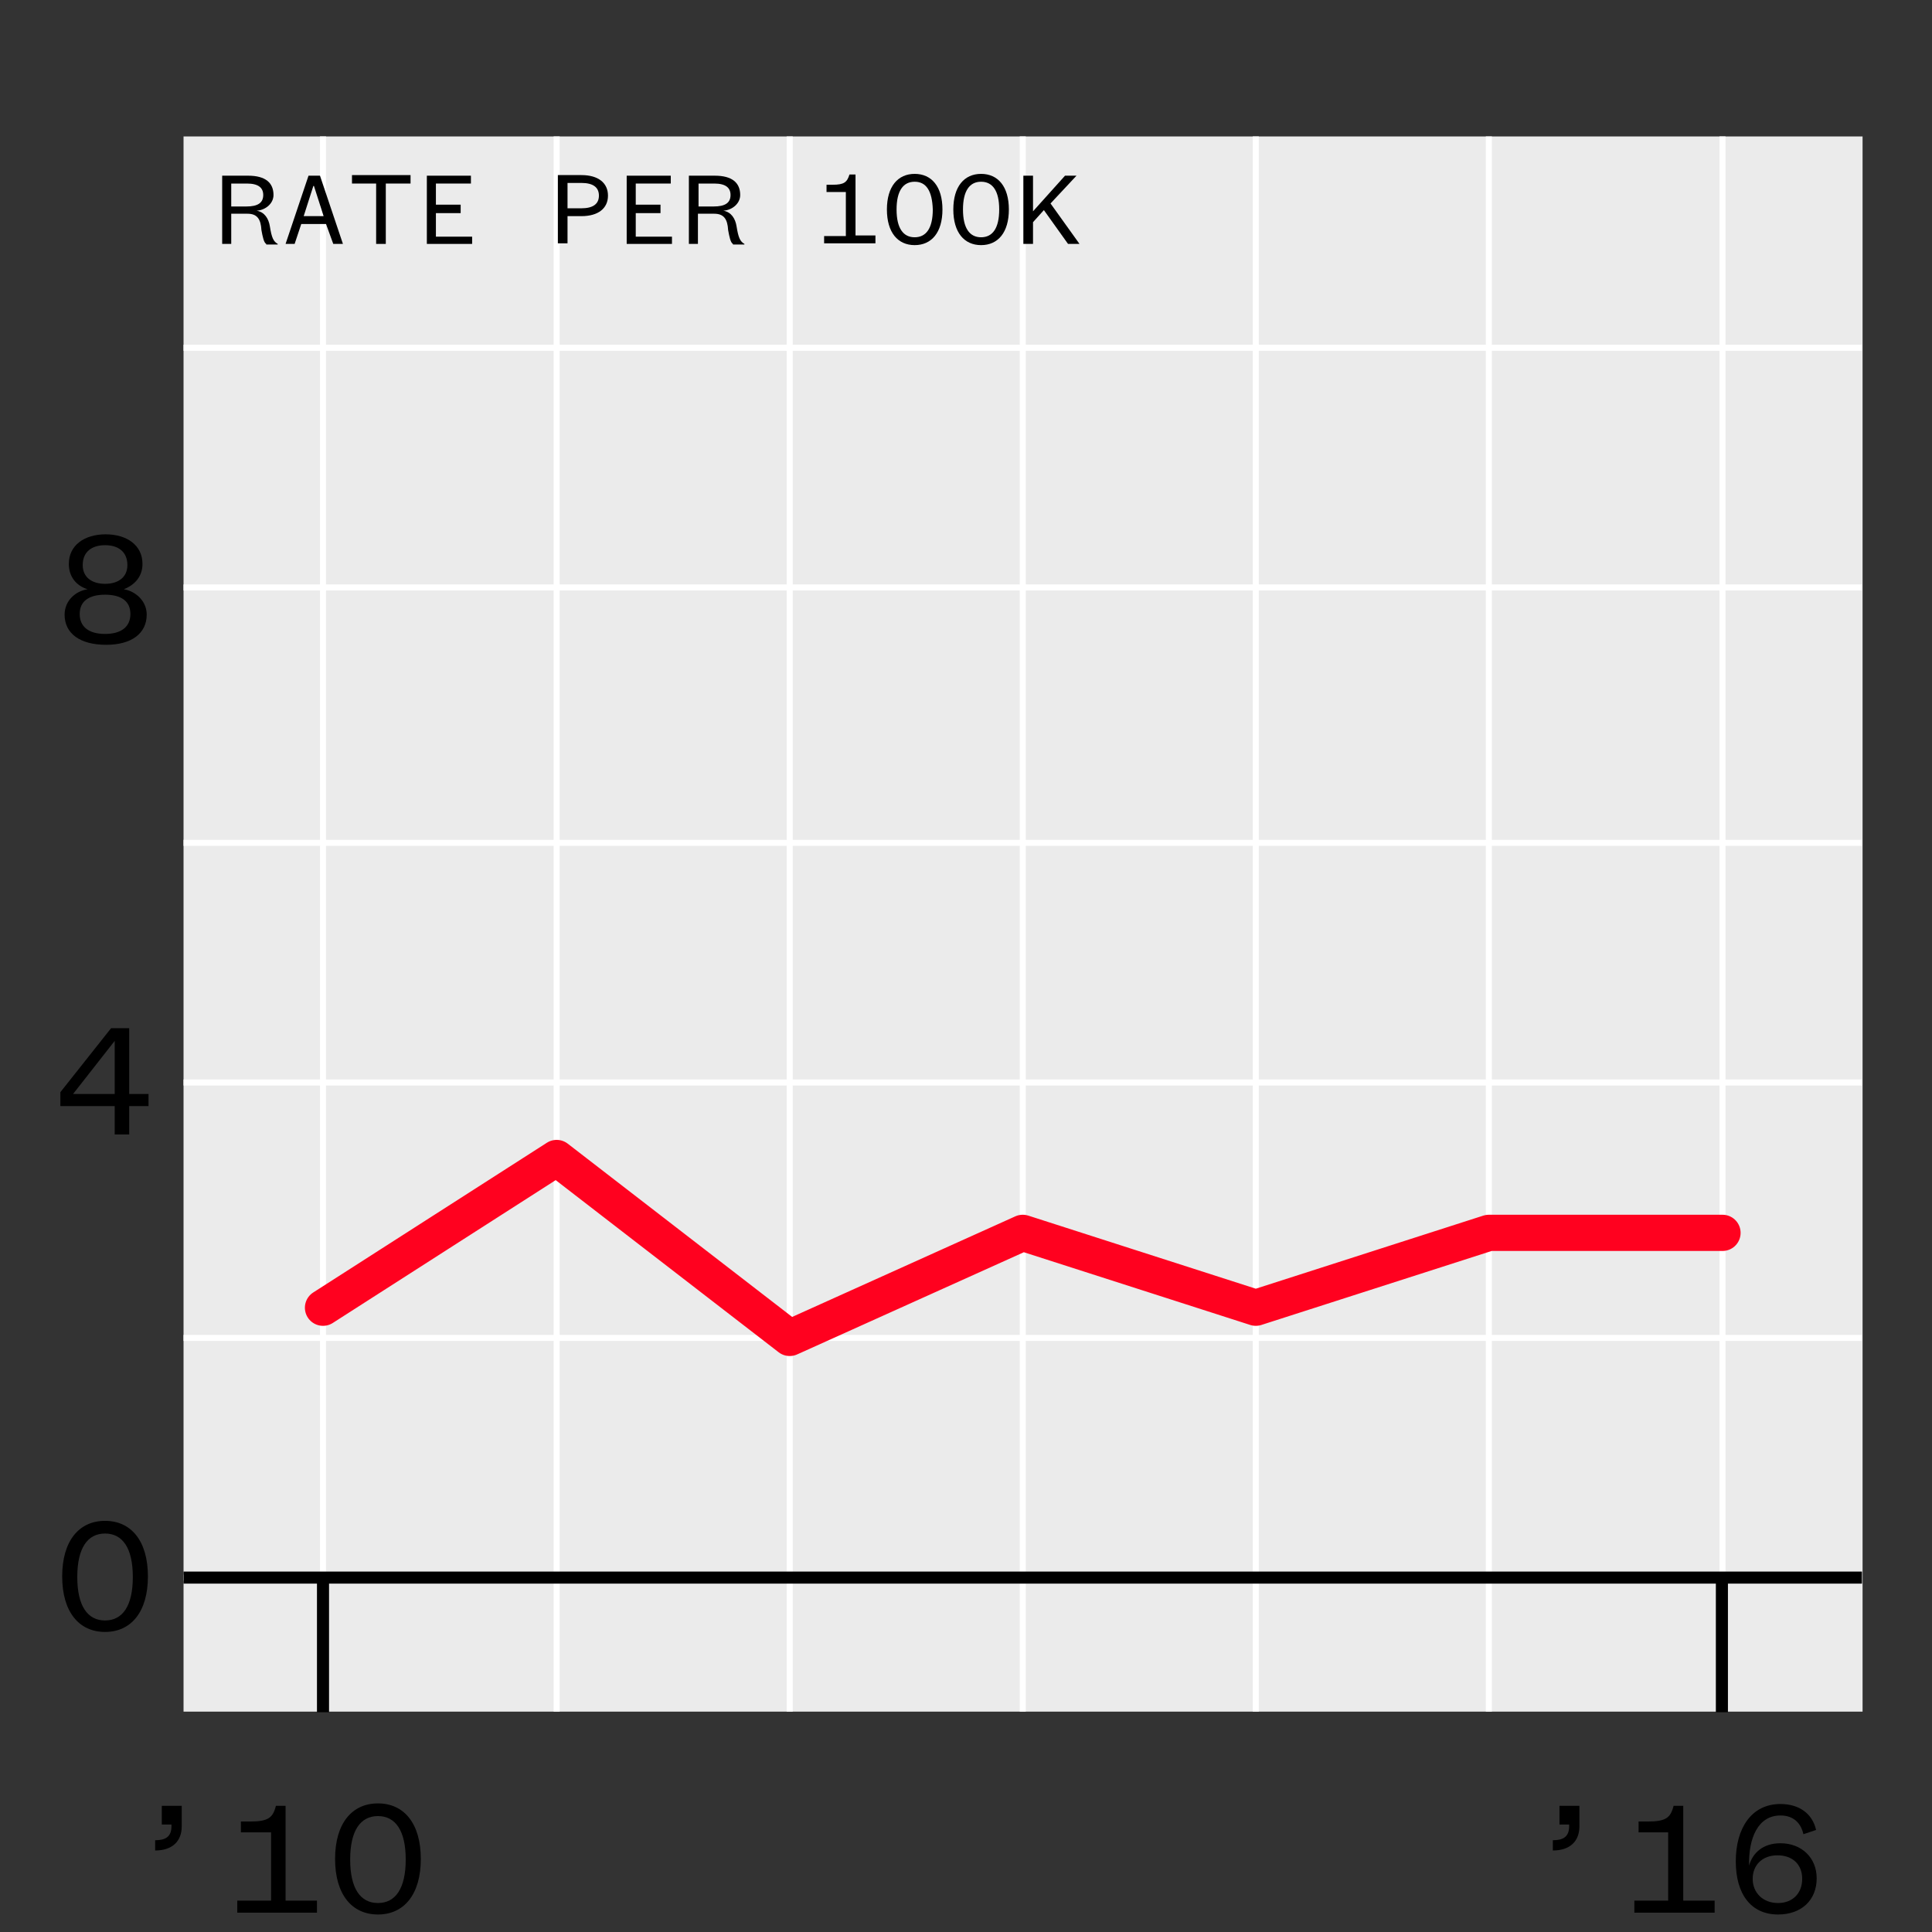 <?xml version="1.0" encoding="utf-8"?>
<!-- Generator: Adobe Illustrator 20.1.0, SVG Export Plug-In . SVG Version: 6.00 Build 0)  -->
<svg version="1.1" xmlns="http://www.w3.org/2000/svg" xmlns:xlink="http://www.w3.org/1999/xlink" x="0px" y="0px"
	 viewBox="192.1 4123.4 320 320" style="enable-background:new 192.1 4123.4 320 320;" xml:space="preserve">
<rect x="192.1" y="4123.4" width="320" height="320" fill="#333333" stroke="none"/>
<style type="text/css">
	.st0{fill:#EBEBEB;}
	.st1{fill:none;stroke:#FFFFFF;stroke-linejoin:round;stroke-miterlimit:10;}
	.st2{fill:none;stroke:#FF011F;stroke-width:6;stroke-linecap:round;stroke-linejoin:round;stroke-miterlimit:1;}
	.st3{fill:none;stroke:#000000;stroke-width:2;stroke-linejoin:round;stroke-miterlimit:10;}
	.st4{fill:none;stroke:#FFFFFF;stroke-width:1.07;stroke-linejoin:round;stroke-miterlimit:10;}
	.st5{fill:none;}
	.st6{fill:#F1EC6D;}
	.st7{fill:none;stroke:#000000;stroke-width:2;stroke-miterlimit:10;}
	.st8{fill:#1A1A1A;}
	.st9{clip-path:url(#SVGID_4_);}
	.st10{clip-path:url(#SVGID_12_);}
	.st11{clip-path:url(#SVGID_20_);}
	.st12{clip-path:url(#SVGID_28_);}
	.st13{clip-path:url(#SVGID_36_);}
	.st14{clip-path:url(#SVGID_44_);}
	.st15{clip-path:url(#SVGID_52_);}
	.st16{clip-path:url(#SVGID_60_);}
	.st17{clip-path:url(#SVGID_68_);}
	.st18{clip-path:url(#SVGID_76_);}
	.st19{clip-path:url(#SVGID_84_);}
	.st20{clip-path:url(#SVGID_92_);}
	.st21{clip-path:url(#SVGID_100_);}
	.st22{clip-path:url(#SVGID_108_);}
	.st23{clip-path:url(#SVGID_116_);}
	.st24{clip-path:url(#SVGID_124_);}
	.st25{clip-path:url(#SVGID_132_);}
	.st26{clip-path:url(#SVGID_140_);}
	.st27{clip-path:url(#SVGID_148_);}
	.st28{clip-path:url(#SVGID_156_);}
	.st29{clip-path:url(#SVGID_164_);}
	.st30{clip-path:url(#SVGID_172_);}
	.st31{clip-path:url(#SVGID_180_);}
	.st32{clip-path:url(#SVGID_188_);}
	.st33{clip-path:url(#SVGID_196_);}
	.st34{clip-path:url(#SVGID_202_);}
	.st35{clip-path:url(#SVGID_206_);}
	.st36{clip-path:url(#SVGID_214_);}
	.st37{clip-path:url(#SVGID_222_);}
	.st38{clip-path:url(#SVGID_230_);}
	.st39{clip-path:url(#SVGID_238_);}
	.st40{clip-path:url(#SVGID_246_);}
	.st41{clip-path:url(#SVGID_252_);}
	.st42{clip-path:url(#SVGID_254_);}
</style>
<g id="data">
	<rect x="222.5" y="4146" class="st0" width="278.1" height="260.9"/>
	<line class="st1" x1="222.5" y1="4384.7" x2="500.5" y2="4384.7"/>
	<line class="st1" x1="222.5" y1="4345" x2="500.5" y2="4345"/>
	<line class="st1" x1="222.5" y1="4302.7" x2="500.5" y2="4302.7"/>
	<line class="st1" x1="222.5" y1="4263" x2="500.5" y2="4263"/>
	<line class="st1" x1="222.5" y1="4220.7" x2="500.5" y2="4220.7"/>
	<line class="st1" x1="222.5" y1="4181" x2="500.5" y2="4181"/>
	<line class="st1" x1="245.6" y1="4406.9" x2="245.6" y2="4146"/>
	<line class="st1" x1="284.3" y1="4406.9" x2="284.3" y2="4146"/>
	<line class="st1" x1="322.9" y1="4406.9" x2="322.9" y2="4146"/>
	<line class="st1" x1="361.5" y1="4406.9" x2="361.5" y2="4146"/>
	<line class="st1" x1="400.1" y1="4406.9" x2="400.1" y2="4146"/>
	<line class="st1" x1="438.7" y1="4406.9" x2="438.7" y2="4146"/>
	<line class="st1" x1="477.4" y1="4406.9" x2="477.4" y2="4146"/>
	<polyline class="st2" points="245.6,4340 284.3,4315.2 322.9,4345 361.5,4327.6 400.1,4340 438.7,4327.6 477.4,4327.6 	"/>
	<line class="st3" x1="222.5" y1="4384.7" x2="500.5" y2="4384.7"/>
</g>
<g id="axis-numbers">
	<g>
		<g>
			<path d="M209.5,4393.7c-4.3,0-7.1-3.3-7.1-9.2c0-5.9,2.8-9.2,7.1-9.2c4.3,0,7.1,3.3,7.1,9.2
				C216.6,4390.4,213.8,4393.7,209.5,4393.7z M209.5,4377.4c-2.9,0-4.6,2.4-4.6,7.2c0,4.8,1.7,7.2,4.6,7.2c2.9,0,4.6-2.4,4.6-7.2
				C214.1,4379.8,212.4,4377.4,209.5,4377.4z"/>
		</g>
	</g>
	<g>
		<g>
			<path d="M213.5,4304.6h3.2v2h-3.2v4.7h-2.4v-4.7h-9v-2.3l8.4-10.6h3V4304.6z M204.2,4304.6h6.9v-8.8L204.2,4304.6z"/>
		</g>
	</g>
	<g>
		<g>
			<path d="M202.8,4225.2c0-2.3,1.8-3.9,3.8-4.2c-1.9-0.6-3.1-2.1-3.1-4.2c0-3.1,2.6-4.9,6.1-4.9s6.1,1.8,6.1,4.9
				c0,2.1-1.3,3.5-3.1,4.2c1.9,0.3,3.8,1.9,3.8,4.2c0,3.1-2.5,5-6.7,5C205.3,4230.2,202.8,4228.3,202.8,4225.2z M213.7,4225.1
				c0-2.1-1.5-3.2-4.2-3.2c-2.7,0-4.2,1.1-4.2,3.2s1.5,3.3,4.2,3.3C212.2,4228.4,213.7,4227.2,213.7,4225.1z M213.2,4217
				c0-2.2-1.5-3.3-3.7-3.3c-2.2,0-3.7,1.1-3.7,3.3c0,2,1.5,3.1,3.7,3.1C211.7,4220.1,213.2,4219,213.2,4217z"/>
		</g>
	</g>
	<g>
		<rect x="211.8" y="4386.2" class="st5" width="162" height="108"/>
		<path d="M218.8,4422.5h3.4v3.4c0,2.5-1.6,4-4.4,4v-1.7c1.6,0,2.7-0.5,2.7-2.3v-0.3h-1.6V4422.5z"/>
		<path d="M231.4,4440.2v-2h5.6v-11.3H232v-1.8h1.5c3,0,3.8-0.6,4.3-2.6h1.6v15.7h5.2v2H231.4z"/>
		<path d="M254.7,4440.5c-4.3,0-7.1-3.3-7.1-9.2c0-5.9,2.8-9.2,7.1-9.2c4.3,0,7.1,3.3,7.1,9.2C261.8,4437.2,259,4440.5,254.7,4440.5
			z M254.7,4424.2c-2.9,0-4.6,2.4-4.6,7.2s1.7,7.2,4.6,7.2c2.9,0,4.6-2.4,4.6-7.2S257.6,4424.2,254.7,4424.2z"/>
	</g>
	<g>
		<g>
			<path d="M236.2,4163.8c-0.4-0.2-0.6-1.2-0.8-2.3c-0.1-1.8-0.7-2.7-2.3-2.7h-2.7v5h-1.5v-11.3h4.3c2.9,0,4.2,1.2,4.2,3.2
				c0,1.4-1.3,2.5-2.8,2.6c1.3,0.2,2,1.3,2.2,2.6c0.3,1.9,0.6,2.5,1.3,2.9v0.1H236.2z M230.4,4157.6h2.5c1.9,0,2.8-0.6,2.8-1.9
				c0-1.2-0.8-1.9-2.7-1.9h-2.6V4157.6z"/>
			<path d="M246.1,4160.5H242l-1.1,3.3h-1.5l3.8-11.3h1.9l3.8,11.3h-1.6L246.1,4160.5z M242.4,4159.2h3.3l-1.6-5H244L242.4,4159.2z"
				/>
			<path d="M254.4,4163.8v-10h-4v-1.4h9.7v1.4h-4.1v10H254.4z"/>
			<path d="M270.3,4163.8h-7.5v-11.3h7.3v1.3h-5.8v3.5h4.1v1.4h-4.1v3.9h6V4163.8z"/>
			<path d="M286.1,4159.2v4.5h-1.6v-11.3h3.9c2.8,0,4.4,1.3,4.4,3.4c0,2.1-1.6,3.4-4.4,3.4H286.1z M288.4,4157.9
				c1.9,0,2.9-0.7,2.9-2.1s-1-2.1-2.9-2.1h-2.3v4.2H288.4z"/>
			<path d="M303.4,4163.8h-7.5v-11.3h7.3v1.3h-5.8v3.5h4.1v1.4h-4.1v3.9h6V4163.8z"/>
			<path d="M313.5,4163.8c-0.4-0.2-0.6-1.2-0.8-2.3c-0.1-1.8-0.7-2.7-2.3-2.7h-2.7v5h-1.5v-11.3h4.3c2.9,0,4.2,1.2,4.2,3.2
				c0,1.4-1.3,2.5-2.8,2.6c1.3,0.2,2,1.3,2.2,2.6c0.3,1.9,0.6,2.5,1.3,2.9v0.1H313.5z M307.8,4157.6h2.5c1.9,0,2.8-0.6,2.8-1.9
				c0-1.2-0.8-1.9-2.7-1.9h-2.6V4157.6z"/>
			<path d="M328.6,4163.8v-1.3h3.6v-7.3H329v-1.2h1c1.9,0,2.4-0.4,2.8-1.7h1v10.1h3.3v1.3H328.6z"/>
			<path d="M343.6,4164c-2.8,0-4.6-2.1-4.6-5.9c0-3.8,1.8-5.9,4.6-5.9c2.8,0,4.6,2.1,4.6,5.9C348.2,4161.9,346.4,4164,343.6,4164z
				 M343.6,4153.5c-1.9,0-3,1.5-3,4.6c0,3.1,1.1,4.6,3,4.6c1.9,0,3-1.5,3-4.6C346.5,4155,345.5,4153.5,343.6,4153.5z"/>
			<path d="M354.6,4164c-2.8,0-4.6-2.1-4.6-5.9c0-3.8,1.8-5.9,4.6-5.9c2.8,0,4.6,2.1,4.6,5.9C359.2,4161.9,357.4,4164,354.6,4164z
				 M354.6,4153.5c-1.9,0-3,1.5-3,4.6c0,3.1,1.1,4.6,3,4.6c1.9,0,3-1.5,3-4.6C357.6,4155,356.5,4153.5,354.6,4153.5z"/>
			<path d="M369,4163.8l-4-5.6l-1.8,2v3.6h-1.6v-11.3h1.6v5.9l5.3-5.9h1.9l-4.3,4.6l4.8,6.7H369z"/>
		</g>
	</g>
	<g>
		<rect x="443.2" y="4386.2" class="st5" width="162" height="108"/>
		<path d="M450.3,4422.5h3.4v3.4c0,2.5-1.6,4-4.4,4v-1.7c1.6,0,2.7-0.5,2.7-2.3v-0.3h-1.6V4422.5z"/>
		<path d="M462.8,4440.2v-2h5.6v-11.3h-4.9v-1.8h1.5c3,0,3.8-0.6,4.3-2.6h1.6v15.7h5.2v2H462.8z"/>
		<path d="M490.8,4427.2c-0.4-1.8-1.6-3.1-3.8-3.1c-3.7,0-5.3,3.7-5.2,8.3c0.6-2.1,2.3-3.7,5.2-3.7c3.5,0,6,2.4,6,5.8
			c0,3.6-2.5,6-6.4,6c-4.5,0-7-3.4-7-8.8c0-5.5,2.6-9.5,7.4-9.5c3.1,0,5.3,1.6,5.9,4.3L490.8,4427.2z M486.6,4438.6c2.4,0,4-1.6,4-4
			s-1.6-3.9-4.1-3.9s-4.1,1.6-4.1,3.9S484.1,4438.6,486.6,4438.6z"/>
	</g>
</g>
<g id="axis-ticks">
	<line class="st7" x1="477.3" y1="4384.9" x2="477.3" y2="4407"/>
	<line class="st7" x1="245.6" y1="4384.9" x2="245.6" y2="4407"/>
</g>
<g id="citynames">
</g>
</svg>
